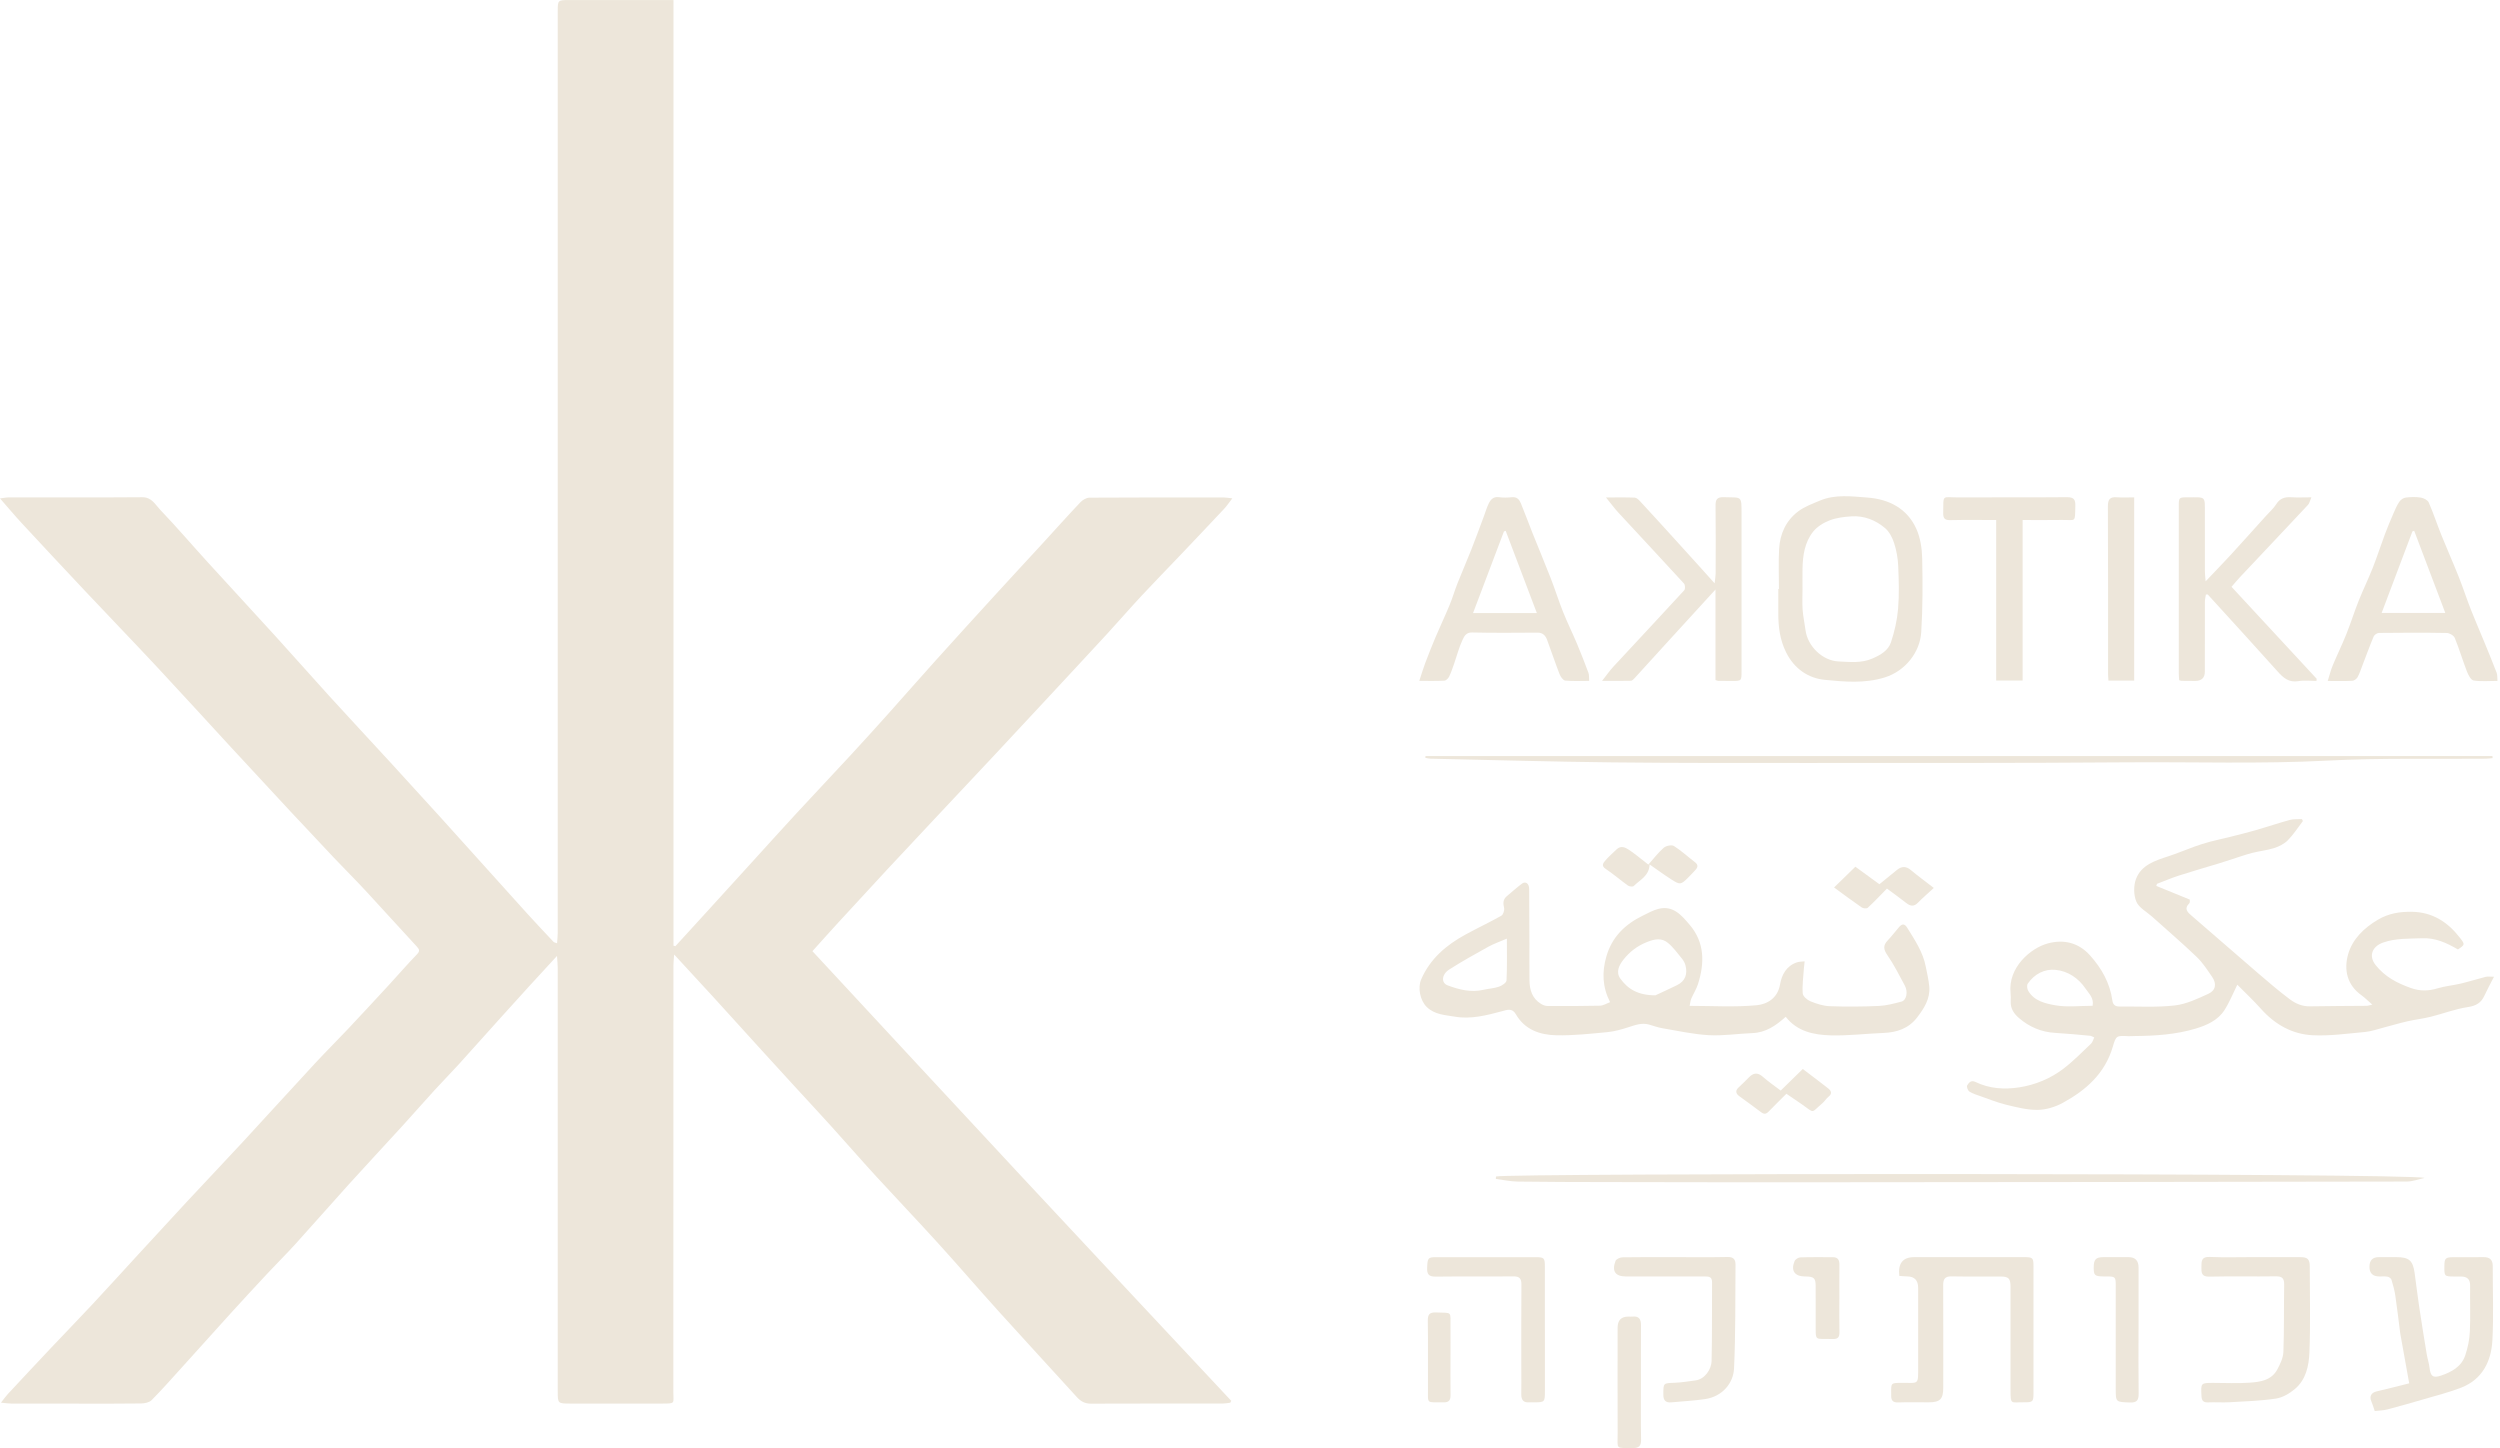 <svg width="423" height="245" viewBox="0 0 423 245" fill="none" xmlns="http://www.w3.org/2000/svg">
<g clip-path="url(#clip0_697_857)">
<path d="M137.459 160.934C149.372 173.771 161.139 186.49 172.948 199.167C184.72 211.807 196.534 224.404 208.329 237.021C208.273 237.129 208.212 237.236 208.156 237.34C207.748 237.387 207.341 237.476 206.933 237.476C199.477 237.485 192.021 237.466 184.57 237.499C183.553 237.499 182.85 237.1 182.199 236.383C177.822 231.564 173.403 226.788 169.04 221.955C165.563 218.103 162.179 214.158 158.688 210.315C155.248 206.524 151.71 202.822 148.252 199.05C145.693 196.258 143.209 193.401 140.669 190.591C138.621 188.325 136.536 186.091 134.474 183.839C132.628 181.827 130.781 179.809 128.944 177.787C126.226 174.798 123.518 171.796 120.795 168.812C118.611 166.419 116.404 164.045 114.065 161.502C114.019 162.177 113.944 162.764 113.944 163.355C113.939 187.419 113.944 211.483 113.929 235.547C113.929 237.504 114.351 237.48 111.971 237.485C106.82 237.485 101.666 237.485 96.515 237.485C94.369 237.485 94.369 237.476 94.369 235.397C94.369 211.53 94.369 187.658 94.369 163.791C94.369 163.233 94.303 162.675 94.247 161.741C92.471 163.674 90.943 165.326 89.43 166.986C87.883 168.68 86.346 170.379 84.814 172.082C82.419 174.742 80.043 177.416 77.639 180.067C76.29 181.55 74.879 182.976 73.525 184.459C71.711 186.443 69.944 188.47 68.131 190.459C65.085 193.795 62.001 197.098 58.969 200.448C55.951 203.784 52.989 207.176 49.971 210.507C48.462 212.173 46.855 213.754 45.323 215.396C43.191 217.681 41.068 219.975 38.968 222.284C36.194 225.333 33.443 228.411 30.678 231.47C29.024 233.3 27.388 235.153 25.654 236.903C25.265 237.297 24.488 237.457 23.883 237.466C20.331 237.518 16.779 237.495 13.227 237.495C9.478 237.495 5.733 237.499 1.984 237.49C1.492 237.49 1.005 237.41 0.161 237.33C0.677 236.683 0.977 236.242 1.338 235.857C3.779 233.234 6.225 230.612 8.686 228.008C11.001 225.554 13.358 223.138 15.663 220.665C18.241 217.902 20.776 215.096 23.335 212.314C26.09 209.316 28.841 206.318 31.615 203.334C34.783 199.927 37.989 196.563 41.147 193.148C45.21 188.752 49.231 184.313 53.299 179.922C55.108 177.97 57.001 176.093 58.828 174.156C61.176 171.664 63.496 169.154 65.816 166.639C67.39 164.931 68.909 163.167 70.525 161.497C71.088 160.915 70.985 160.653 70.488 160.118C67.611 157.026 64.794 153.873 61.921 150.776C60.127 148.843 58.257 146.985 56.443 145.071C53.964 142.453 51.499 139.821 49.039 137.18C45.716 133.609 42.403 130.034 39.095 126.45C34.914 121.917 30.772 117.357 26.568 112.853C22.529 108.527 18.414 104.267 14.356 99.955C10.776 96.155 7.219 92.34 3.671 88.512C2.467 87.212 1.333 85.852 0.002 84.331C0.606 84.261 1.038 84.162 1.469 84.162C9 84.153 16.535 84.191 24.066 84.13C25.678 84.116 26.268 85.378 27.088 86.236C29.867 89.141 32.478 92.2 35.186 95.174C38.992 99.35 42.834 103.493 46.635 107.673C49.672 111.009 52.647 114.401 55.684 117.737C59.152 121.542 62.666 125.305 66.148 129.1C68.927 132.131 71.697 135.172 74.462 138.216C76.491 140.45 78.501 142.702 80.521 144.94C83.441 148.182 86.356 151.433 89.284 154.666C90.723 156.252 92.199 157.809 93.671 159.372C93.76 159.466 93.938 159.48 94.257 159.602C94.299 158.945 94.369 158.391 94.369 157.838C94.374 120.923 94.369 84.003 94.369 47.088C94.369 32.009 94.369 16.929 94.369 1.85C94.369 0.053 94.411 0.011 96.201 0.011C101.586 0.011 106.975 0.011 112.36 0.011H113.953V160.005C114.061 160.038 114.164 160.066 114.272 160.099C116.02 158.185 117.772 156.27 119.52 154.352C122.06 151.56 124.6 148.768 127.14 145.981C129.647 143.227 132.136 140.459 134.661 137.724C137.754 134.374 140.889 131.062 143.987 127.712C146.133 125.389 148.252 123.048 150.36 120.693C153.017 117.727 155.628 114.729 158.294 111.774C161.79 107.889 165.31 104.027 168.834 100.171C171.247 97.525 173.689 94.907 176.111 92.27C178.337 89.844 180.53 87.386 182.794 84.993C183.174 84.589 183.816 84.209 184.34 84.205C191.951 84.153 199.561 84.167 207.172 84.177C207.476 84.177 207.776 84.242 208.507 84.322C207.936 85.059 207.58 85.612 207.134 86.081C204.632 88.751 202.115 91.402 199.594 94.053C197.457 96.3 195.287 98.515 193.174 100.781C191.196 102.906 189.294 105.107 187.326 107.246C183.956 110.906 180.563 114.542 177.18 118.187C174.256 121.335 171.331 124.484 168.393 127.622C164.935 131.32 161.462 135.003 157.999 138.695C155.37 141.501 152.736 144.297 150.121 147.112C147.324 150.124 144.54 153.15 141.761 156.177C140.304 157.762 138.874 159.376 137.459 160.943V160.934Z" fill="#EDE6DA"/>
<path d="M389.644 138.928C388.805 140.021 388.06 141.203 387.099 142.174C386.495 142.784 385.618 143.225 384.784 143.493C383.58 143.877 382.296 143.995 381.068 144.314C379.901 144.614 378.767 145.027 377.619 145.393C376.892 145.623 376.171 145.862 375.444 146.087C373.186 146.772 370.913 147.424 368.668 148.147C367.412 148.55 366.194 149.076 364.961 149.545C364.924 149.662 364.882 149.78 364.844 149.897C366.69 150.652 368.537 151.408 370.505 152.21C370.496 152.323 370.575 152.679 370.439 152.82C369.451 153.833 370.182 154.387 370.922 155.025C374.624 158.211 378.294 161.429 381.996 164.61C383.786 166.149 385.585 167.693 387.474 169.105C388.43 169.818 389.555 170.297 390.848 170.273C394.044 170.208 397.245 170.217 400.441 170.184C400.656 170.184 400.877 170.095 401.392 169.983C400.666 169.349 400.155 168.824 399.569 168.406C397.1 166.651 396.57 164.057 397.296 161.486C398.023 158.905 399.982 157.005 402.362 155.602C404.166 154.542 406.055 154.242 408.103 154.274C411.571 154.335 414.129 155.992 416.182 158.624C417.11 159.815 417.096 159.825 415.882 160.651C413.993 159.539 412.063 158.647 409.766 158.75C407.573 158.849 405.399 158.722 403.243 159.473C401.359 160.13 400.731 161.739 401.954 163.287C403.524 165.267 405.577 166.346 407.92 167.172C409.499 167.73 410.891 167.688 412.428 167.228C413.712 166.844 415.076 166.726 416.388 166.417C417.794 166.079 419.176 165.638 420.582 165.281C420.929 165.192 421.323 165.267 421.984 165.267C421.379 166.45 420.835 167.43 420.371 168.448C419.814 169.673 418.97 170.184 417.574 170.395C415.437 170.714 413.37 171.517 411.257 172.042C409.959 172.366 408.614 172.511 407.306 172.812C405.928 173.126 404.569 173.544 403.201 173.895C402.198 174.154 401.2 174.515 400.178 174.609C397.217 174.876 394.227 175.312 391.275 175.162C387.84 174.984 384.925 173.347 382.586 170.729C381.298 169.283 379.878 167.956 378.551 166.614C377.802 168.125 377.216 169.621 376.358 170.94C375.238 172.662 373.373 173.478 371.499 174.041C368.148 175.05 364.671 175.265 361.189 175.298C360.837 175.298 360.486 175.336 360.139 175.322C358.138 175.219 358.044 175.186 357.491 177.086C356.174 181.623 352.95 184.461 349.028 186.601C347.758 187.295 346.207 187.774 344.778 187.793C343.006 187.816 341.207 187.347 339.459 186.925C337.982 186.568 336.563 185.986 335.124 185.484C334.477 185.259 333.798 185.057 333.226 184.696C332.963 184.527 332.715 183.866 332.842 183.659C333.113 183.209 333.493 182.697 334.252 183.068C336.605 184.213 339.149 184.368 341.647 183.983C344.365 183.561 346.933 182.5 349.131 180.825C350.804 179.554 352.28 178.024 353.813 176.579C354.066 176.34 354.15 175.932 354.347 175.533C354.042 175.406 353.845 175.27 353.635 175.251C351.671 175.073 349.707 174.876 347.739 174.763C345.391 174.632 343.358 173.759 341.6 172.244C340.78 171.536 340.166 170.663 340.213 169.481C340.232 168.974 340.237 168.462 340.185 167.96C339.754 163.747 343.517 160.416 346.535 159.614C349.136 158.924 351.662 159.449 353.635 161.655C355.617 163.869 357.004 166.337 357.416 169.302C357.519 170.039 357.932 170.306 358.607 170.302C361.728 170.273 364.877 170.47 367.96 170.123C369.915 169.903 371.831 168.988 373.659 168.148C374.924 167.566 375.084 166.431 374.287 165.281C373.481 164.108 372.694 162.879 371.677 161.908C369.23 159.562 366.648 157.357 364.127 155.091C363.204 154.26 361.901 153.589 361.47 152.557C361.001 151.441 360.983 149.841 361.418 148.705C362.328 146.336 364.661 145.609 366.892 144.882C368.387 144.394 369.84 143.774 371.325 143.239C372.187 142.93 373.068 142.653 373.954 142.414C375.06 142.118 376.18 141.888 377.291 141.611C378.776 141.236 380.262 140.875 381.733 140.448C383.641 139.899 385.52 139.256 387.432 138.735C388.083 138.557 388.8 138.632 389.489 138.59C389.545 138.707 389.602 138.829 389.658 138.946L389.644 138.928ZM354.066 170.18C354.328 168.88 353.452 168.125 352.875 167.275C351.662 165.478 349.876 164.305 347.805 164.099C345.944 163.911 344.215 164.793 343.095 166.44C342.912 166.712 342.987 167.327 343.175 167.651C344.196 169.391 346.104 169.804 347.795 170.1C349.792 170.447 351.896 170.18 354.066 170.18Z" fill="#EDE6DA"/>
<path d="M302.136 172.049C300.449 173.56 298.757 174.714 296.517 174.799C294.052 174.893 291.573 175.287 289.127 175.151C286.488 175.005 283.873 174.414 281.258 173.973C280.504 173.846 279.777 173.574 279.042 173.363C277.786 173.002 276.652 173.448 275.475 173.823C274.341 174.189 273.17 174.522 271.994 174.635C269.112 174.907 266.215 175.23 263.333 175.169C260.568 175.108 257.982 174.236 256.473 171.594C255.849 170.506 254.964 170.877 254.162 171.092C251.533 171.796 248.848 172.49 246.168 172.021C244.565 171.74 242.761 171.707 241.402 170.379C240.286 169.286 239.841 167.137 240.474 165.687C241.997 162.201 244.701 159.917 247.925 158.148C249.945 157.04 252.035 156.065 254.036 154.934C254.35 154.756 254.584 154.01 254.49 153.615C254.298 152.813 254.308 152.175 254.964 151.626C255.812 150.918 256.637 150.167 257.522 149.51C258.127 149.06 258.727 149.491 258.736 150.392C258.764 153.437 258.769 156.482 258.778 159.532C258.783 161.643 258.764 163.75 258.788 165.861C258.802 167.498 259.252 168.958 260.751 169.863C261.065 170.055 261.459 170.21 261.82 170.21C264.781 170.229 267.748 170.234 270.71 170.163C271.281 170.149 271.844 169.779 272.425 169.568C271.117 166.992 271.042 164.486 271.787 161.873C272.734 158.537 274.951 156.393 277.955 154.929C278.826 154.502 279.698 154.01 280.626 153.775C283.119 153.151 284.548 154.901 285.898 156.482C288.447 159.485 288.428 162.952 287.299 166.508C287.027 167.367 286.516 168.146 286.16 168.976C286.02 169.305 285.996 169.689 285.884 170.192C289.783 170.192 293.536 170.435 297.238 170.084C298.986 169.919 300.786 168.911 301.184 166.565C301.461 164.932 302.262 163.426 304.038 162.83C304.446 162.694 304.91 162.713 305.346 162.661C305.303 163.055 305.247 163.449 305.219 163.844C305.125 165.26 304.919 166.687 305.022 168.09C305.06 168.578 305.786 169.202 306.334 169.422C307.37 169.84 308.495 170.21 309.596 170.248C312.361 170.351 315.135 170.328 317.9 170.206C319.184 170.149 320.468 169.802 321.719 169.474C322.586 169.244 322.872 167.827 322.291 166.748C321.349 165.007 320.459 163.224 319.339 161.601C318.664 160.625 318.603 159.959 319.4 159.119C320.084 158.401 320.684 157.599 321.335 156.848C321.832 156.276 322.258 156.262 322.694 156.965C323.988 159.053 325.375 161.094 325.843 163.576C326.054 164.693 326.34 165.805 326.434 166.935C326.607 168.986 325.557 170.609 324.381 172.148C322.943 174.025 320.96 174.686 318.678 174.775C315.702 174.893 312.722 175.263 309.755 175.184C306.906 175.104 304.085 174.536 302.154 172.054L302.136 172.049ZM280.115 168.399C280.912 168.029 282.341 167.381 283.751 166.691C285.157 166.002 285.551 164.819 285.19 163.37C285.087 162.947 284.853 162.525 284.576 162.187C283.826 161.272 283.119 160.287 282.219 159.541C281.151 158.654 279.993 158.861 278.662 159.396C277.003 160.057 275.724 161.052 274.674 162.389C273.943 163.318 273.367 164.482 274.159 165.579C275.405 167.306 277.102 168.413 280.115 168.409V168.399ZM254.964 158.814C253.675 159.372 252.71 159.696 251.833 160.184C249.598 161.423 247.363 162.666 245.212 164.041C243.928 164.862 243.801 166.293 244.935 166.72C246.861 167.447 248.904 167.968 251.027 167.47C251.89 167.269 252.803 167.231 253.628 166.945C254.134 166.771 254.879 166.279 254.903 165.899C255.02 163.614 254.964 161.319 254.964 158.814Z" fill="#EDE6DA"/>
<path d="M300.997 99.672C300.997 97.41 300.899 95.144 301.026 92.888C301.166 90.345 302.183 88.097 304.231 86.544C305.309 85.723 306.663 85.235 307.933 84.7C310.543 83.603 313.318 83.992 315.989 84.189C319.607 84.461 322.714 86.033 324.265 89.524C324.93 91.03 325.197 92.812 325.235 94.478C325.324 98.649 325.333 102.834 325.071 106.991C324.865 110.289 322.432 113.527 318.885 114.625C315.487 115.676 312.066 115.352 308.744 115.028C306.007 114.761 303.608 113.198 302.207 110.374C301.143 108.22 300.885 106.048 300.89 103.758C300.89 102.393 300.89 101.028 300.89 99.662C300.927 99.662 300.965 99.662 301.002 99.662L300.997 99.672ZM304.985 99.672C304.985 100.845 304.92 102.018 305.004 103.181C305.089 104.331 305.346 105.466 305.492 106.616C305.834 109.323 308.36 111.8 311.082 111.917C312.999 112.002 314.934 112.241 316.814 111.42C318.187 110.824 319.485 110.078 319.949 108.685C320.558 106.85 320.998 104.913 321.158 102.989C321.359 100.587 321.28 98.152 321.176 95.736C321.12 94.441 320.881 93.118 320.483 91.883C320.188 90.964 319.672 89.969 318.955 89.359C317.357 88.003 315.422 87.234 313.28 87.365C312.034 87.445 310.736 87.6 309.583 88.041C308.547 88.44 307.465 89.101 306.785 89.955C305.346 91.761 305.023 94.004 304.985 96.275C304.967 97.406 304.985 98.537 304.985 99.672Z" fill="#EDE6DA"/>
<path d="M240.143 115.212C240.513 114.086 240.789 113.143 241.136 112.228C241.694 110.75 242.275 109.272 242.889 107.817C243.657 106.006 244.501 104.233 245.255 102.417C245.761 101.197 246.127 99.916 246.614 98.687C247.374 96.763 248.208 94.868 248.967 92.94C249.693 91.105 250.363 89.247 251.057 87.399C251.338 86.657 251.554 85.883 251.901 85.175C252.229 84.509 252.702 83.997 253.611 84.124C254.337 84.222 255.097 84.204 255.832 84.129C256.662 84.044 257.074 84.532 257.327 85.147C258.021 86.826 258.639 88.539 259.314 90.228C260.331 92.775 261.395 95.3 262.388 97.852C263.119 99.729 263.719 101.657 264.464 103.524C265.195 105.349 266.072 107.123 266.836 108.939C267.515 110.557 268.152 112.19 268.762 113.837C268.902 114.212 268.846 114.663 268.888 115.202C267.454 115.202 266.128 115.282 264.825 115.151C264.464 115.113 264.043 114.489 263.869 114.043C263.129 112.134 262.482 110.187 261.77 108.268C261.503 107.55 261.053 107.038 260.167 107.043C256.46 107.062 252.753 107.104 249.051 107.015C248.03 106.992 247.725 107.719 247.463 108.268C246.877 109.497 246.544 110.848 246.09 112.143C245.813 112.931 245.555 113.734 245.194 114.484C245.049 114.785 244.67 115.155 244.379 115.169C243.029 115.24 241.67 115.202 240.133 115.202L240.143 115.212ZM260.036 103.731C258.236 98.983 256.498 94.394 254.759 89.81C254.661 89.848 254.562 89.89 254.464 89.928C252.739 94.479 251.019 99.025 249.239 103.731H260.041H260.036Z" fill="#EDE6DA"/>
<path d="M422.571 115.208C421.146 115.208 419.811 115.339 418.527 115.137C418.077 115.067 417.636 114.209 417.407 113.622C416.68 111.745 416.113 109.808 415.349 107.945C415.181 107.532 414.464 107.105 413.99 107.1C410.171 107.03 406.347 107.049 402.523 107.091C402.209 107.091 401.74 107.415 401.619 107.706C400.939 109.32 400.349 110.971 399.716 112.604C399.458 113.27 399.243 113.965 398.901 114.584C398.741 114.87 398.324 115.175 398.01 115.189C396.698 115.255 395.377 115.217 393.854 115.217C394.163 114.232 394.364 113.387 394.692 112.604C395.433 110.816 396.29 109.08 397.007 107.283C397.752 105.426 398.348 103.502 399.093 101.639C399.838 99.772 400.724 97.966 401.464 96.094C402.204 94.217 402.818 92.288 403.526 90.398C403.966 89.225 404.454 88.066 404.951 86.916C405.25 86.227 405.546 85.518 405.963 84.899C406.192 84.561 406.652 84.237 407.041 84.191C407.884 84.083 408.77 84.059 409.604 84.191C410.096 84.27 410.766 84.618 410.944 85.021C411.736 86.827 412.345 88.709 413.081 90.538C414.028 92.894 415.068 95.207 416.005 97.567C416.746 99.434 417.369 101.348 418.1 103.216C418.789 104.975 419.553 106.702 420.27 108.452C421.006 110.239 421.741 112.027 422.435 113.833C422.58 114.209 422.524 114.659 422.571 115.208ZM413.747 103.713C411.952 98.979 410.218 94.391 408.479 89.807C408.381 89.839 408.282 89.877 408.184 89.91C406.469 94.451 404.754 98.998 402.973 103.713H413.742H413.747Z" fill="#EDE6DA"/>
<path d="M377.572 99.289C382.39 104.492 387.184 109.672 391.978 114.847C391.968 114.969 391.954 115.091 391.945 115.213C390.933 115.213 389.897 115.072 388.913 115.246C387.273 115.532 386.331 114.687 385.347 113.585C381.448 109.226 377.493 104.919 373.556 100.593C373.537 100.575 373.481 100.593 373.237 100.593C373.181 100.973 373.073 101.386 373.069 101.804C373.055 105.745 373.064 109.691 373.059 113.632C373.059 114.686 372.514 115.213 371.424 115.213C370.646 115.213 369.863 115.203 369.085 115.194C369.01 115.194 368.935 115.157 368.715 115.091C368.692 114.73 368.65 114.317 368.65 113.909C368.65 104.502 368.645 95.09 368.65 85.683C368.65 84.149 368.659 84.144 370.215 84.149C373.294 84.153 373.059 83.848 373.064 86.973C373.064 90.215 373.064 93.452 373.069 96.694C373.069 97.135 373.13 97.576 373.191 98.36C374.751 96.718 376.096 95.343 377.399 93.926C379.419 91.726 381.406 89.497 383.407 87.283C383.992 86.63 384.681 86.039 385.14 85.308C385.768 84.308 386.598 84.059 387.69 84.135C388.725 84.205 389.77 84.149 391.087 84.149C390.834 84.735 390.759 85.157 390.516 85.42C386.682 89.521 382.825 93.593 378.978 97.68C378.552 98.13 378.163 98.613 377.577 99.284L377.572 99.289Z" fill="#EDE6DA"/>
<path d="M271.728 84.171C273.589 84.171 275.098 84.138 276.602 84.199C276.911 84.213 277.253 84.546 277.497 84.809C279.461 86.93 281.405 89.069 283.35 91.209C284.869 92.874 286.378 94.549 287.887 96.22C288.566 96.97 289.236 97.721 290.113 98.701C290.192 97.974 290.281 97.533 290.286 97.097C290.295 93.269 290.323 89.44 290.272 85.612C290.258 84.546 290.478 84.087 291.678 84.124C294.766 84.227 294.672 83.758 294.668 87.108C294.658 95.938 294.668 104.763 294.668 113.593C294.668 115.212 294.663 115.217 293.046 115.217C292.264 115.217 291.486 115.207 290.703 115.198C290.628 115.198 290.558 115.156 290.258 115.066V99.748C287.446 102.826 284.887 105.622 282.333 108.418C280.407 110.53 278.491 112.646 276.565 114.752C276.396 114.935 276.166 115.179 275.96 115.184C274.451 115.221 272.937 115.203 271.072 115.203C271.831 114.241 272.352 113.485 272.97 112.814C276.968 108.498 280.993 104.21 284.972 99.874C285.164 99.668 285.136 98.96 284.934 98.739C281.26 94.723 277.539 90.754 273.847 86.756C273.186 86.043 272.609 85.246 271.733 84.171H271.728Z" fill="#EDE6DA"/>
<path d="M321.365 215.888C321.112 213.767 321.954 212.707 323.891 212.707C330.054 212.707 336.216 212.707 342.383 212.707C343.977 212.707 344.066 212.791 344.066 214.335C344.066 221.443 344.066 228.546 344.066 235.655C344.066 237.193 343.977 237.292 342.379 237.268C340.223 237.236 340.176 237.789 340.181 235.068C340.185 229.288 340.181 223.512 340.181 217.732C340.181 216.324 339.876 215.991 338.494 215.987C335.724 215.973 332.955 216.015 330.185 215.963C329.074 215.944 328.784 216.437 328.788 217.446C328.812 223.226 328.803 229.002 328.798 234.782C328.798 236.734 328.264 237.273 326.324 237.273C324.608 237.273 322.888 237.231 321.173 237.292C320.288 237.325 319.974 236.954 319.988 236.142C319.988 235.988 319.988 235.828 319.988 235.673C319.969 233.989 319.974 234.003 321.628 233.98C324.744 233.937 324.552 234.514 324.552 231.024C324.552 226.651 324.552 222.278 324.552 217.906C324.552 216.629 323.933 215.983 322.696 215.968C322.275 215.963 321.858 215.916 321.37 215.883L321.365 215.888Z" fill="#EDE6DA"/>
<path d="M401.803 238.738C401.559 238.034 401.432 237.551 401.231 237.105C400.861 236.279 401.217 235.632 402.121 235.425C403.902 235.012 405.669 234.553 407.637 234.06C407.126 231.207 406.634 228.486 406.147 225.765C406.128 225.648 406.109 225.535 406.095 225.418C405.833 223.349 405.594 221.279 405.289 219.22C405.153 218.314 404.91 217.418 404.638 216.536C404.567 216.311 404.235 216.067 403.991 216.02C403.536 215.931 403.058 215.982 402.59 215.978C401.465 215.972 400.906 215.421 400.912 214.326C400.918 213.232 401.46 212.692 402.538 212.708C403.513 212.708 404.488 212.708 405.462 212.708C407.599 212.708 408.256 213.266 408.551 215.368C408.813 217.24 409.029 219.121 409.31 220.993C409.718 223.719 410.158 226.445 410.608 229.166C410.735 229.922 410.992 230.658 411.077 231.418C411.241 232.854 411.648 233.215 413.021 232.751C414.802 232.146 416.466 231.249 417.113 229.349C417.553 228.05 417.839 226.652 417.9 225.282C418.022 222.71 417.905 220.13 417.947 217.554C417.965 216.442 417.445 215.997 416.41 215.987C416.021 215.987 415.627 215.987 415.238 215.987C413.588 215.968 413.57 215.95 413.588 214.261C413.603 212.877 413.748 212.726 415.154 212.717C416.831 212.708 418.509 212.74 420.187 212.708C421.255 212.689 421.771 213.144 421.771 214.228C421.761 218.403 421.935 222.593 421.714 226.759C421.522 230.344 420.023 233.389 416.428 234.792C414.39 235.589 412.244 236.12 410.135 236.739C408.077 237.344 406.02 237.935 403.949 238.475C403.251 238.658 402.505 238.663 401.803 238.747V238.738Z" fill="#EDE6DA"/>
<path d="M253.121 199.064C254.508 198.487 408.414 198.459 410.232 199.308C409.229 199.519 408.226 199.914 407.223 199.918C373.585 199.984 339.943 200.017 306.305 200.04C294.753 200.05 283.202 200.026 271.65 200.007C266.692 199.998 261.739 199.993 256.785 199.923C255.553 199.904 254.33 199.632 253.097 199.477C253.107 199.341 253.116 199.2 253.121 199.064Z" fill="#EDE6DA"/>
<path d="M337.753 87.986C335.002 87.986 332.509 87.948 330.016 88.005C329.102 88.028 328.774 87.746 328.789 86.827C328.84 83.533 328.535 84.176 331.328 84.162C337.453 84.124 343.583 84.181 349.713 84.124C350.875 84.115 351.175 84.5 351.147 85.598C351.067 88.549 351.306 87.934 348.794 87.976C346.653 88.014 344.511 87.986 342.229 87.986V115.147H337.753V87.986Z" fill="#EDE6DA"/>
<path d="M381.472 212.708C384.05 212.708 386.623 212.703 389.2 212.708C390.456 212.712 390.807 213.055 390.812 214.289C390.817 219.131 390.943 223.977 390.756 228.815C390.667 231.076 390.179 233.45 388.281 235.031C387.382 235.782 386.215 236.472 385.085 236.64C382.494 237.03 379.856 237.11 377.236 237.26C376.032 237.33 374.818 237.227 373.609 237.283C372.779 237.321 372.526 236.969 372.489 236.199C372.376 233.98 372.358 233.985 374.537 233.985C376.566 233.985 378.604 234.093 380.619 233.952C382.438 233.825 384.34 233.558 385.329 231.695C385.816 230.78 386.313 229.744 386.351 228.74C386.491 224.958 386.416 221.167 386.482 217.381C386.501 216.325 386.168 215.94 385.076 215.954C381.332 216.011 377.583 215.917 373.838 216.006C372.456 216.039 372.47 215.326 372.479 214.345C372.489 213.365 372.479 212.619 373.867 212.675C376.397 212.783 378.937 212.703 381.472 212.703V212.708Z" fill="#EDE6DA"/>
<path d="M241.191 127.926H421.719C421.729 128.043 421.738 128.156 421.748 128.273C421.359 128.306 420.97 128.367 420.581 128.371C411.686 128.456 402.773 128.226 393.902 128.691C382.524 129.286 371.159 128.897 359.791 128.986C341.763 129.127 323.735 129.085 305.707 129.094C294.741 129.094 283.775 129.117 272.814 128.996C262.537 128.883 252.265 128.587 241.992 128.367C241.716 128.362 241.444 128.273 241.167 128.221C241.177 128.123 241.186 128.024 241.191 127.926Z" fill="#EDE6DA"/>
<path d="M283.423 212.708C286.39 212.708 289.351 212.745 292.318 212.684C293.325 212.665 293.658 213.12 293.649 213.988C293.597 219.839 293.672 225.699 293.4 231.545C293.283 234.036 291.423 236.303 288.48 236.73C286.61 237.002 284.712 237.095 282.828 237.274C281.834 237.368 281.427 236.964 281.436 235.937C281.45 233.99 281.408 234.036 283.329 233.966C284.515 233.924 285.696 233.717 286.872 233.567C288.494 233.356 289.567 231.639 289.6 230.311C289.707 225.863 289.642 221.411 289.679 216.963C289.689 216.053 289.183 215.973 288.484 215.978C284.037 215.987 279.59 215.987 275.143 215.978C273.31 215.978 272.682 215.11 273.348 213.346C273.47 213.031 274.121 212.745 274.533 212.736C277.495 212.684 280.461 212.708 283.428 212.708H283.423Z" fill="#EDE6DA"/>
<path d="M261.398 224.989C261.398 228.46 261.398 231.937 261.398 235.409C261.398 237.225 261.346 237.272 259.594 237.276C259.322 237.276 259.045 237.258 258.774 237.276C257.738 237.365 257.382 236.835 257.4 235.873C257.429 234.508 257.405 233.143 257.405 231.778C257.405 226.978 257.382 222.178 257.424 217.378C257.433 216.323 257.105 215.947 256.018 215.962C251.65 216.013 247.283 215.947 242.92 216.004C241.767 216.018 241.425 215.614 241.472 214.516C241.542 212.865 241.608 212.715 242.981 212.715C248.595 212.715 254.209 212.715 259.823 212.715C261.271 212.715 261.393 212.832 261.393 214.343C261.403 217.895 261.393 221.446 261.393 224.998L261.398 224.989Z" fill="#EDE6DA"/>
<path d="M361.104 84.154V115.153H356.75C356.727 114.744 356.684 114.374 356.684 113.998C356.684 104.559 356.698 95.119 356.656 85.674C356.652 84.497 357.003 84.041 358.179 84.14C359.103 84.215 360.035 84.154 361.104 84.154Z" fill="#EDE6DA"/>
<path d="M361.839 224.995C361.839 228.584 361.806 232.173 361.858 235.758C361.872 236.875 361.61 237.353 360.368 237.302C357.982 237.208 357.982 237.283 357.982 234.932C357.982 229.119 357.982 223.311 357.982 217.498C357.982 216.048 357.912 215.987 356.464 215.973C356.267 215.973 356.075 215.973 355.878 215.973C354.426 215.945 354.257 215.79 354.257 214.481C354.257 213.083 354.594 212.717 355.939 212.707C357.34 212.698 358.746 212.707 360.147 212.707C361.278 212.707 361.844 213.294 361.844 214.467C361.844 217.976 361.844 221.486 361.844 224.995H361.839Z" fill="#EDE6DA"/>
<path d="M277.647 234.037C277.647 237.232 277.609 240.432 277.67 243.627C277.689 244.669 277.272 245.016 276.311 245.007C273.242 244.964 273.72 245.335 273.706 242.534C273.682 236.571 273.696 230.603 273.701 224.64C273.701 223.391 274.306 222.767 275.515 222.767C275.749 222.767 275.983 222.791 276.218 222.767C277.309 222.65 277.666 223.204 277.656 224.222C277.633 227.497 277.647 230.772 277.647 234.047V234.037Z" fill="#EDE6DA"/>
<path d="M311.22 219.744C311.22 221.616 311.192 223.493 311.234 225.365C311.253 226.181 311.037 226.589 310.128 226.561C306.899 226.458 307.241 227.124 307.213 223.769C307.195 221.7 307.218 219.631 307.209 217.562C307.199 216.277 306.923 216.014 305.606 215.981C305.526 215.981 305.451 215.981 305.372 215.981C303.638 215.953 302.972 214.986 303.647 213.372C303.774 213.072 304.28 212.758 304.617 212.748C306.449 212.687 308.282 212.72 310.119 212.716C310.995 212.716 311.239 213.218 311.229 214.006C311.206 215.92 311.225 217.834 311.225 219.744H311.22Z" fill="#EDE6DA"/>
<path d="M301.298 184.523C302.517 183.332 303.735 182.14 305.029 180.873C306.542 182.023 307.934 183.055 309.293 184.129C309.785 184.519 310.108 184.983 309.406 185.546C309.003 185.865 308.731 186.344 308.337 186.677C306.355 188.347 307.137 188.441 304.851 186.832C303.937 186.189 303.004 185.57 302.259 185.063C301.223 186.1 300.216 187.08 299.241 188.089C298.801 188.544 298.444 188.544 297.943 188.159C296.743 187.235 295.492 186.372 294.274 185.462C293.711 185.044 293.575 184.556 294.152 184.012C294.742 183.454 295.333 182.895 295.895 182.313C296.654 181.525 297.371 181.399 298.266 182.187C299.264 183.064 300.366 183.819 301.298 184.528V184.523Z" fill="#EDE6DA"/>
<path d="M313.928 146.646C315.531 147.814 316.965 148.86 317.991 149.611C319.083 148.724 320.029 147.94 320.985 147.176C321.777 146.542 322.518 146.542 323.333 147.227C324.524 148.231 325.789 149.146 327.199 150.239C326.154 151.206 325.301 151.933 324.524 152.731C323.839 153.435 323.249 153.345 322.532 152.782C321.421 151.905 320.264 151.084 319.27 150.347C318.127 151.511 317.115 152.595 316.027 153.594C315.845 153.763 315.264 153.716 315.015 153.547C313.516 152.52 312.058 151.426 310.324 150.16C311.524 148.987 312.705 147.837 313.933 146.646H313.928Z" fill="#EDE6DA"/>
<path d="M279.107 146.263C279.055 148.205 277.476 148.866 276.426 149.913C276.272 150.068 275.691 150.011 275.456 149.842C274.172 148.923 272.977 147.877 271.665 147.004C270.925 146.511 271.239 146.056 271.557 145.676C272.157 144.968 272.86 144.348 273.535 143.706C274.261 143.011 275.016 143.387 275.644 143.804C276.675 144.494 277.626 145.305 278.901 146.291C279.726 145.362 280.527 144.301 281.502 143.443C281.891 143.1 282.847 142.903 283.226 143.143C284.487 143.935 285.593 144.977 286.788 145.883C287.406 146.352 287.261 146.779 286.83 147.238C286.432 147.665 286.038 148.092 285.625 148.501C284.402 149.706 284.266 149.744 282.8 148.806C281.577 148.022 280.4 147.159 279.112 146.263H279.107Z" fill="#EDE6DA"/>
<path d="M245.423 229.65C245.423 231.794 245.405 233.934 245.433 236.078C245.442 236.903 245.142 237.298 244.275 237.279C241.243 237.218 241.628 237.706 241.613 234.745C241.59 231.006 241.646 227.267 241.585 223.527C241.567 222.434 241.834 222.021 242.996 222.068C245.803 222.176 245.391 221.796 245.423 224.508C245.442 226.22 245.423 227.937 245.423 229.65Z" fill="#EDE6DA"/>
</g>
<defs>
<clipPath id="clip0_697_857">
<rect width="422.569" height="245" fill="white"/>
</clipPath>
</defs>
</svg>
